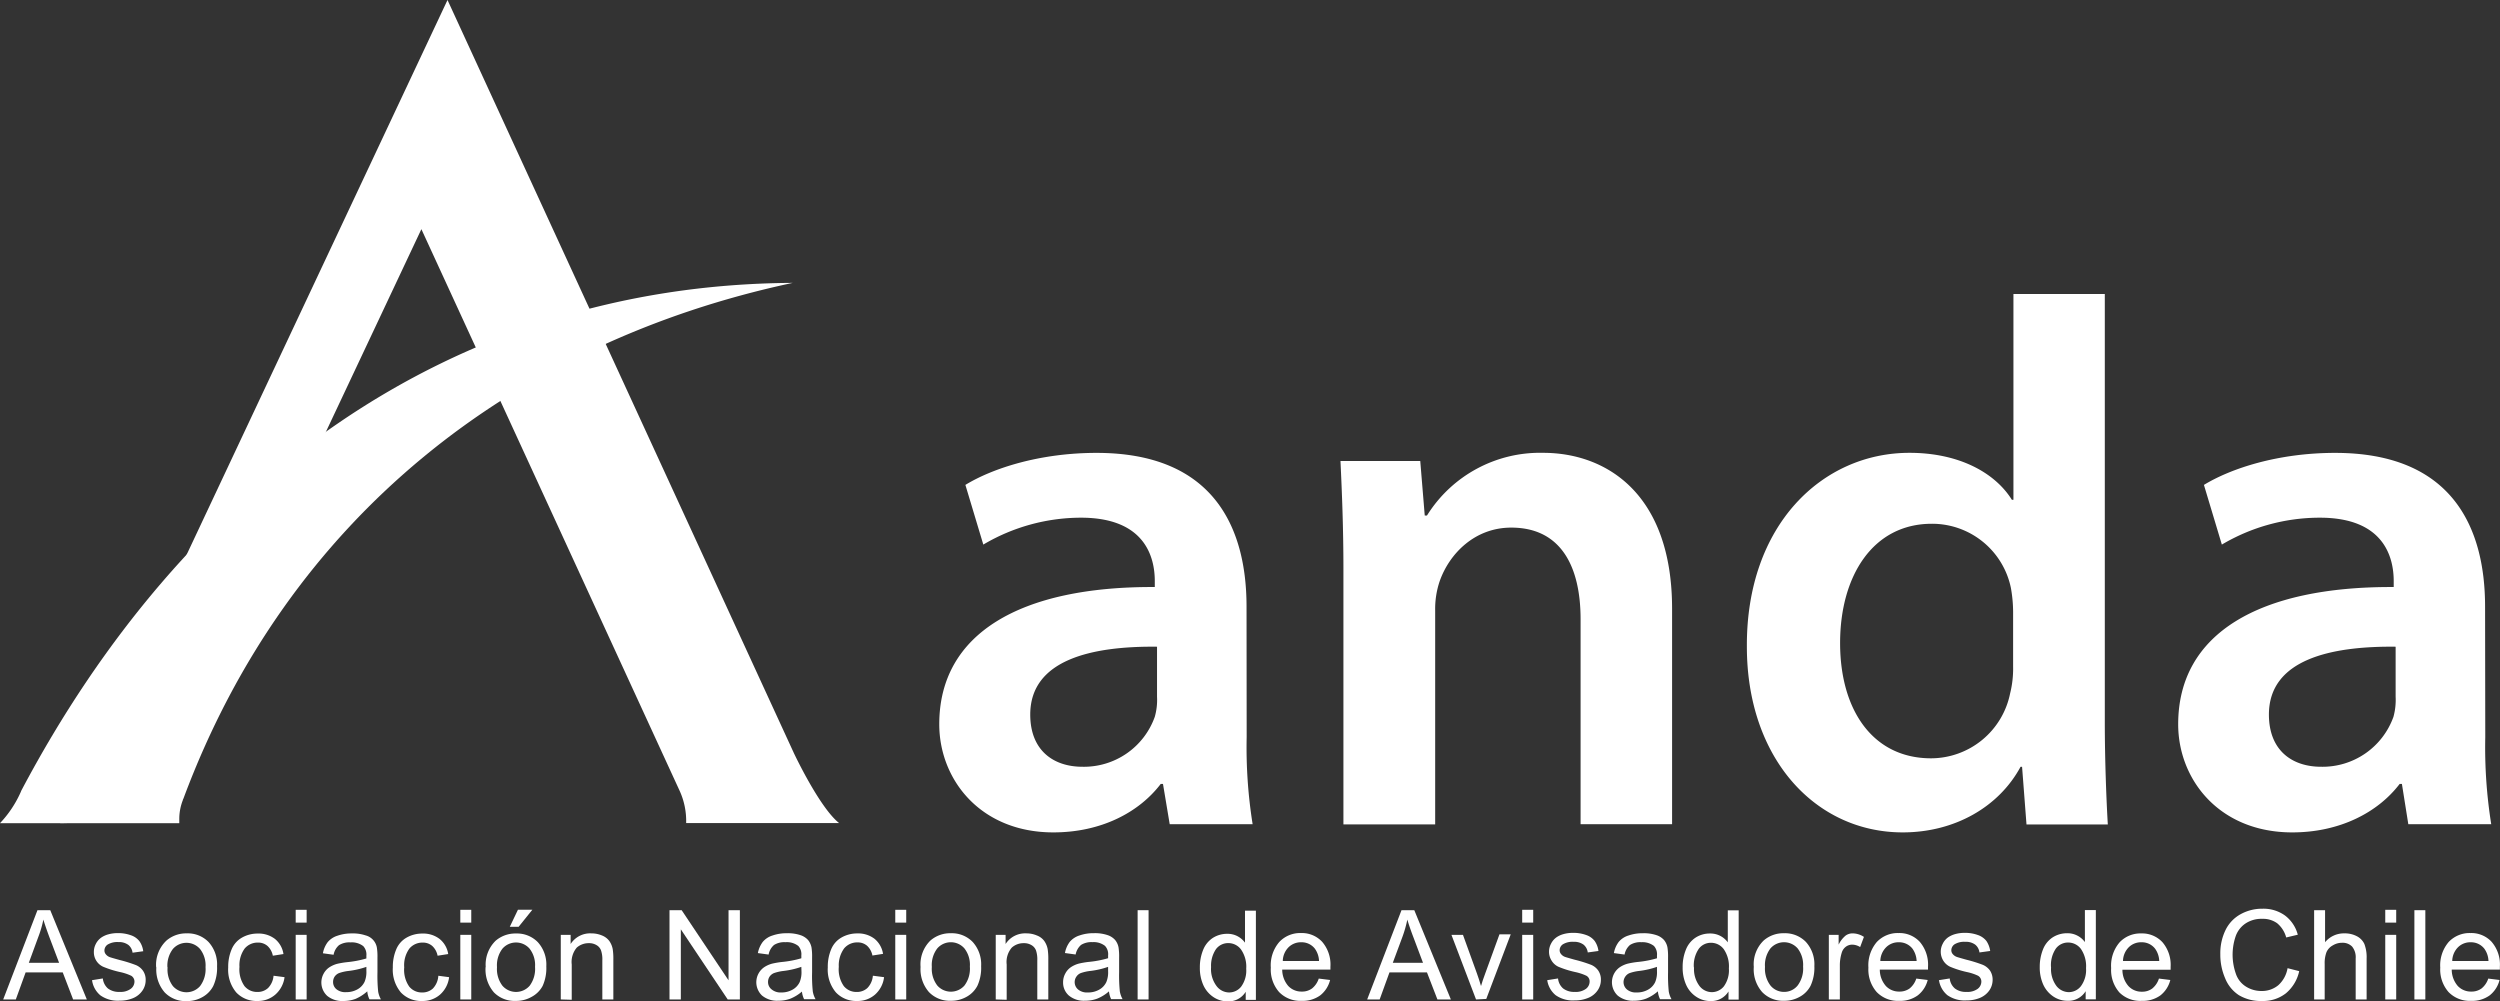 <svg xmlns="http://www.w3.org/2000/svg" viewBox="0 0 390.44 156.33"><rect x="0" y="0" width="390.44" height="156.33" fill="#333333" stroke="none"/><defs><style>.cls-1{fill:#fff;}</style></defs><title>Asset 2</title><g id="Layer_2" data-name="Layer 2"><g id="Layer_2-2" data-name="Layer 2"><g id="LogoAnda"><path class="cls-1" d="M180.7,101c-10.13-.11-19.8,2-19.8,10.6,0,5.59,3.61,8.15,8.15,8.15a11.75,11.75,0,0,0,11.3-7.8,9.69,9.69,0,0,0,.35-3.15Zm14,14.09a76.38,76.38,0,0,0,.93,13.63H182.68l-1.05-6.29h-.35C177.9,126.86,172,130,164.51,130c-11.41,0-17.82-8.27-17.82-16.89,0-14.2,12.7-21.54,33.66-21.43v-.93c0-3.72-1.51-9.9-11.53-9.9a30,30,0,0,0-15.25,4.2l-2.8-9.32c4.19-2.56,11.53-5,20.5-5,18.16,0,23.41,11.53,23.41,24Z"/><path class="cls-1" d="M209.81,88.89c0-6.52-.23-12-.46-16.89h12.46l.7,8.51h.35A20.81,20.81,0,0,1,241,70.72c9.9,0,20.14,6.41,20.14,24.34v33.66H246.85v-32c0-8.15-3-14.32-10.83-14.32-5.7,0-9.67,4.07-11.18,8.38a13.51,13.51,0,0,0-.7,4.55v33.42H209.81Z"/><path class="cls-1" d="M314.4,95.64a21.77,21.77,0,0,0-.35-3.84,12.56,12.56,0,0,0-12.35-10c-9.2,0-14.32,8.15-14.32,18.63s5.12,18,14.21,18a12.63,12.63,0,0,0,12.34-10.13,15.92,15.92,0,0,0,.47-4.19Zm14.32-49.72v66.84c0,5.83.24,12.12.47,16h-12.7l-.69-9h-.24C312.19,126,305.31,130,297.16,130c-13.62,0-24.34-11.53-24.34-29-.11-19,11.77-30.28,25.39-30.28,7.8,0,13.39,3.15,16,7.34h.24V45.92Z"/><path class="cls-1" d="M374.14,101c-10.13-.11-19.79,2-19.79,10.6,0,5.59,3.61,8.15,8.15,8.15a11.76,11.76,0,0,0,11.3-7.8,10,10,0,0,0,.34-3.15Zm14,14.09a76.38,76.38,0,0,0,.93,13.63H376.12l-1-6.29h-.35c-3.38,4.43-9.32,7.57-16.77,7.57-11.42,0-17.82-8.27-17.82-16.89,0-14.2,12.69-21.54,33.66-21.43v-.93c0-3.72-1.52-9.9-11.53-9.9A30,30,0,0,0,347,85.05l-2.8-9.32c4.2-2.56,11.53-5,20.5-5,18.17,0,23.41,11.53,23.41,24Z"/><path class="cls-1" d="M131.07,128.56c-3.09-2.42-7.11-11-7.11-11L69.89,0,9.43,128.56l12.81-.28L65.81,35.79l40.35,87.75a11.34,11.34,0,0,1,1,5h23.87Z"/><path class="cls-1" d="M3.39,123.36c-.07.12-.11.25-.17.38A17.09,17.09,0,0,1,0,128.56H28c0-.2,0-.4,0-.61a8.07,8.07,0,0,1,.56-3c0-.09.07-.18.1-.26C45,80.79,80.28,53.47,123.8,44.18,70,44.47,28.53,75.88,3.39,123.36"/><path class="cls-1" d="M4.5,150.37H9.23l-1.46-3.86c-.44-1.17-.77-2.14-1-2.89A16.27,16.27,0,0,1,6,146.28Zm-4,5.72,5.35-13.94h2l5.71,13.94H11.42L9.8,151.87H4l-1.53,4.22Z"/><path class="cls-1" d="M14.37,153.08l1.69-.27a2.4,2.4,0,0,0,.79,1.56,2.81,2.81,0,0,0,1.83.54,2.66,2.66,0,0,0,1.74-.48,1.41,1.41,0,0,0,.58-1.12,1.05,1.05,0,0,0-.51-.92,7.77,7.77,0,0,0-1.75-.58,15.81,15.81,0,0,1-2.61-.82,2.48,2.48,0,0,1-1.47-2.31,2.65,2.65,0,0,1,.3-1.25,2.71,2.71,0,0,1,.85-1,3.64,3.64,0,0,1,1.08-.5,5.46,5.46,0,0,1,1.48-.2,5.84,5.84,0,0,1,2.09.34,2.8,2.8,0,0,1,1.32.93,3.47,3.47,0,0,1,.59,1.56l-1.67.23a1.83,1.83,0,0,0-.66-1.22,2.43,2.43,0,0,0-1.54-.44,2.9,2.9,0,0,0-1.69.39,1.13,1.13,0,0,0-.5.91.91.91,0,0,0,.21.6,1.43,1.43,0,0,0,.65.46c.17.06.68.21,1.52.44a21.77,21.77,0,0,1,2.53.79,2.58,2.58,0,0,1,1.12.9,2.47,2.47,0,0,1,.41,1.47,2.83,2.83,0,0,1-.5,1.61,3.28,3.28,0,0,1-1.43,1.17,5.36,5.36,0,0,1-2.13.41,4.69,4.69,0,0,1-3-.82,3.73,3.73,0,0,1-1.32-2.42"/><path class="cls-1" d="M26.18,151A4.29,4.29,0,0,0,27,154a2.82,2.82,0,0,0,4.25,0,4.4,4.4,0,0,0,.85-2.95,4.16,4.16,0,0,0-.86-2.84,2.81,2.81,0,0,0-4.24,0,4.26,4.26,0,0,0-.85,2.9m-1.76,0A5.19,5.19,0,0,1,26,146.89a4.7,4.7,0,0,1,3.18-1.12,4.51,4.51,0,0,1,3.4,1.36,5.2,5.2,0,0,1,1.32,3.77A6.71,6.71,0,0,1,33.3,154a4.17,4.17,0,0,1-1.7,1.73,4.89,4.89,0,0,1-2.44.62A4.52,4.52,0,0,1,25.73,155,5.43,5.43,0,0,1,24.42,151"/><path class="cls-1" d="M42.75,152.39l1.69.22A4.36,4.36,0,0,1,43,155.33a4.11,4.11,0,0,1-2.79,1A4.34,4.34,0,0,1,36.9,155a5.52,5.52,0,0,1-1.26-3.89,7,7,0,0,1,.54-2.86,3.76,3.76,0,0,1,1.65-1.84,4.88,4.88,0,0,1,2.41-.61,4.19,4.19,0,0,1,2.69.83A3.75,3.75,0,0,1,44.27,149l-1.66.26a2.77,2.77,0,0,0-.84-1.53,2.19,2.19,0,0,0-1.46-.52,2.65,2.65,0,0,0-2.1.93A4.41,4.41,0,0,0,37.4,151a4.55,4.55,0,0,0,.78,3,2.52,2.52,0,0,0,2,.92,2.38,2.38,0,0,0,1.68-.61,3.1,3.1,0,0,0,.86-1.91"/><path class="cls-1" d="M46.18,156.09h1.71V146H46.18Zm0-12h1.71v-2H46.18Z"/><path class="cls-1" d="M57.22,151a13,13,0,0,1-2.8.64,6.79,6.79,0,0,0-1.49.34,1.57,1.57,0,0,0-.68.56,1.51,1.51,0,0,0-.23.82,1.43,1.43,0,0,0,.52,1.13,2.17,2.17,0,0,0,1.51.46,3.5,3.5,0,0,0,1.76-.43,2.65,2.65,0,0,0,1.13-1.19,4,4,0,0,0,.28-1.71Zm.14,3.82A6.7,6.7,0,0,1,55.53,156a5.37,5.37,0,0,1-1.89.33,3.65,3.65,0,0,1-2.55-.81,2.85,2.85,0,0,1-.56-3.43,2.73,2.73,0,0,1,.88-1,4.3,4.3,0,0,1,1.23-.56,13.9,13.9,0,0,1,1.52-.26,16.15,16.15,0,0,0,3.06-.58c0-.24,0-.39,0-.45a1.92,1.92,0,0,0-.49-1.48,2.91,2.91,0,0,0-2-.58,3,3,0,0,0-1.78.43,2.57,2.57,0,0,0-.85,1.5l-1.67-.23a4.1,4.1,0,0,1,.75-1.74,3.23,3.23,0,0,1,1.51-1,6.67,6.67,0,0,1,2.29-.36,6.15,6.15,0,0,1,2.1.3A2.4,2.4,0,0,1,58.86,148a9.18,9.18,0,0,1,.09,1.58v2.28a24.81,24.81,0,0,0,.11,3,3.66,3.66,0,0,0,.43,1.21H57.7a3.53,3.53,0,0,1-.34-1.24"/><path class="cls-1" d="M68.46,152.39l1.68.22a4.31,4.31,0,0,1-1.41,2.72,4.11,4.11,0,0,1-2.79,1A4.34,4.34,0,0,1,62.61,155a5.52,5.52,0,0,1-1.26-3.89,7,7,0,0,1,.54-2.86,3.76,3.76,0,0,1,1.65-1.84,4.88,4.88,0,0,1,2.41-.61,4.19,4.19,0,0,1,2.69.83A3.75,3.75,0,0,1,70,149l-1.66.26a2.77,2.77,0,0,0-.84-1.53,2.2,2.2,0,0,0-1.47-.52,2.65,2.65,0,0,0-2.09.93,4.41,4.41,0,0,0-.81,2.94,4.55,4.55,0,0,0,.78,3,2.52,2.52,0,0,0,2,.92,2.42,2.42,0,0,0,1.69-.61,3.15,3.15,0,0,0,.85-1.91"/><path class="cls-1" d="M71.89,156.09H73.6V146H71.89Zm0-12H73.6v-2H71.89Z"/><path class="cls-1" d="M79.62,144.74l1.27-2.66h2.25L81,144.74Zm-2,6.3a4.29,4.29,0,0,0,.85,2.91,2.82,2.82,0,0,0,4.25,0,4.4,4.4,0,0,0,.84-2.95,4.16,4.16,0,0,0-.85-2.84,2.81,2.81,0,0,0-4.24,0,4.26,4.26,0,0,0-.85,2.9m-1.76,0a5.19,5.19,0,0,1,1.56-4.15,4.7,4.7,0,0,1,3.18-1.12,4.53,4.53,0,0,1,3.4,1.36,5.2,5.2,0,0,1,1.32,3.77,6.71,6.71,0,0,1-.58,3.07A4.17,4.17,0,0,1,83,155.7a4.89,4.89,0,0,1-2.44.62A4.52,4.52,0,0,1,77.15,155,5.43,5.43,0,0,1,75.84,151"/><path class="cls-1" d="M87.58,156.09V146h1.54v1.43a3.62,3.62,0,0,1,3.22-1.66,4.27,4.27,0,0,1,1.68.33,2.61,2.61,0,0,1,1.14.86,3.27,3.27,0,0,1,.53,1.26,10,10,0,0,1,.1,1.66v6.21H94.07V150a4.39,4.39,0,0,0-.2-1.56,1.58,1.58,0,0,0-.7-.83,2.22,2.22,0,0,0-1.19-.31,2.8,2.8,0,0,0-1.9.69,3.48,3.48,0,0,0-.79,2.64v5.51Z"/><polygon class="cls-1" points="104.56 156.09 104.56 142.15 106.46 142.15 113.78 153.1 113.78 142.15 115.55 142.15 115.55 156.09 113.65 156.09 106.33 145.14 106.33 156.09 104.56 156.09"/><path class="cls-1" d="M125.15,151a13.2,13.2,0,0,1-2.8.64,6.79,6.79,0,0,0-1.49.34,1.57,1.57,0,0,0-.68.56,1.51,1.51,0,0,0-.23.82,1.43,1.43,0,0,0,.52,1.13A2.17,2.17,0,0,0,122,155a3.5,3.5,0,0,0,1.76-.43,2.65,2.65,0,0,0,1.13-1.19,4,4,0,0,0,.28-1.71Zm.14,3.82a6.56,6.56,0,0,1-1.83,1.14,5.37,5.37,0,0,1-1.89.33,3.69,3.69,0,0,1-2.56-.81,2.86,2.86,0,0,1,.33-4.42,4.13,4.13,0,0,1,1.24-.56,13.21,13.21,0,0,1,1.51-.26,16.15,16.15,0,0,0,3.06-.58v-.45a1.92,1.92,0,0,0-.48-1.48,2.91,2.91,0,0,0-2-.58,3,3,0,0,0-1.78.43,2.57,2.57,0,0,0-.85,1.5l-1.68-.23a4.23,4.23,0,0,1,.76-1.74,3.18,3.18,0,0,1,1.51-1,6.63,6.63,0,0,1,2.29-.36,6.15,6.15,0,0,1,2.1.3,2.76,2.76,0,0,1,1.19.77,2.7,2.7,0,0,1,.53,1.16,9.18,9.18,0,0,1,.09,1.58v2.28a22.79,22.79,0,0,0,.11,3,3.66,3.66,0,0,0,.43,1.21h-1.79a3.53,3.53,0,0,1-.34-1.24"/><path class="cls-1" d="M136.39,152.39l1.68.22a4.31,4.31,0,0,1-1.41,2.72,4.11,4.11,0,0,1-2.79,1,4.34,4.34,0,0,1-3.33-1.35,5.52,5.52,0,0,1-1.26-3.89,7,7,0,0,1,.54-2.86,3.76,3.76,0,0,1,1.65-1.84,4.88,4.88,0,0,1,2.41-.61,4.19,4.19,0,0,1,2.69.83,3.8,3.8,0,0,1,1.34,2.36l-1.66.26a2.77,2.77,0,0,0-.84-1.53,2.21,2.21,0,0,0-1.46-.52,2.66,2.66,0,0,0-2.11.93A4.47,4.47,0,0,0,131,151a4.55,4.55,0,0,0,.78,3,2.52,2.52,0,0,0,2,.92,2.4,2.4,0,0,0,1.68-.61,3.1,3.1,0,0,0,.86-1.91"/><path class="cls-1" d="M139.82,156.09h1.71V146h-1.71Zm0-12h1.71v-2h-1.71Z"/><path class="cls-1" d="M145.53,151a4.29,4.29,0,0,0,.85,2.91,2.82,2.82,0,0,0,4.25,0,4.4,4.4,0,0,0,.84-2.95,4.16,4.16,0,0,0-.85-2.84,2.81,2.81,0,0,0-4.24,0,4.26,4.26,0,0,0-.85,2.9m-1.76,0a5.19,5.19,0,0,1,1.56-4.15,4.7,4.7,0,0,1,3.18-1.12,4.53,4.53,0,0,1,3.4,1.36,5.2,5.2,0,0,1,1.32,3.77,6.71,6.71,0,0,1-.58,3.07,4.17,4.17,0,0,1-1.7,1.73,4.89,4.89,0,0,1-2.44.62,4.52,4.52,0,0,1-3.43-1.36,5.43,5.43,0,0,1-1.31-3.92"/><path class="cls-1" d="M155.51,156.09V146h1.54v1.43a3.62,3.62,0,0,1,3.22-1.66,4.18,4.18,0,0,1,1.67.33,2.53,2.53,0,0,1,1.15.86,3.27,3.27,0,0,1,.53,1.26,10,10,0,0,1,.1,1.66v6.21H162V150a4.39,4.39,0,0,0-.2-1.56,1.62,1.62,0,0,0-.7-.83,2.23,2.23,0,0,0-1.2-.31,2.75,2.75,0,0,0-1.88.69,3.44,3.44,0,0,0-.8,2.64v5.51Z"/><path class="cls-1" d="M173.06,151a13,13,0,0,1-2.8.64,6.79,6.79,0,0,0-1.49.34,1.49,1.49,0,0,0-.67.56,1.5,1.5,0,0,0,.28,2,2.18,2.18,0,0,0,1.51.46,3.5,3.5,0,0,0,1.76-.43,2.65,2.65,0,0,0,1.13-1.19,4,4,0,0,0,.28-1.71Zm.14,3.82a6.42,6.42,0,0,1-1.83,1.14,5.29,5.29,0,0,1-1.89.33,3.66,3.66,0,0,1-2.55-.81,2.68,2.68,0,0,1-.9-2.08,2.79,2.79,0,0,1,.34-1.35,2.73,2.73,0,0,1,.88-1,4.24,4.24,0,0,1,1.24-.56,13.21,13.21,0,0,1,1.51-.26,16,16,0,0,0,3.06-.58c0-.24,0-.39,0-.45a1.88,1.88,0,0,0-.49-1.48,2.86,2.86,0,0,0-1.94-.58,3.06,3.06,0,0,0-1.79.43,2.63,2.63,0,0,0-.85,1.5l-1.67-.23a4.1,4.1,0,0,1,.75-1.74,3.23,3.23,0,0,1,1.51-1,6.67,6.67,0,0,1,2.29-.36,6.15,6.15,0,0,1,2.1.3,2.7,2.7,0,0,1,1.19.77,2.59,2.59,0,0,1,.53,1.16,9.18,9.18,0,0,1,.09,1.58v2.28a24.81,24.81,0,0,0,.11,3,3.9,3.9,0,0,0,.43,1.21h-1.79a3.76,3.76,0,0,1-.34-1.24"/><rect class="cls-1" x="177.67" y="142.15" width="1.71" height="13.94"/><path class="cls-1" d="M189.14,151.05A4.4,4.4,0,0,0,190,154a2.48,2.48,0,0,0,1.94,1,2.41,2.41,0,0,0,1.9-.91,4.27,4.27,0,0,0,.79-2.8,4.71,4.71,0,0,0-.81-3,2.46,2.46,0,0,0-2-1,2.36,2.36,0,0,0-1.91.94,4.59,4.59,0,0,0-.76,2.93m5.4,5v-1.27a3.13,3.13,0,0,1-2.82,1.5,3.94,3.94,0,0,1-2.22-.67,4.39,4.39,0,0,1-1.57-1.85,6.46,6.46,0,0,1-.55-2.75,7.11,7.11,0,0,1,.5-2.74,4,4,0,0,1,1.51-1.89,4.11,4.11,0,0,1,2.25-.65,3.3,3.3,0,0,1,1.63.38,3.42,3.42,0,0,1,1.16,1v-5h1.7v13.94Z"/><path class="cls-1" d="M200.39,150.08H206a3.46,3.46,0,0,0-.65-1.92,2.61,2.61,0,0,0-2.12-1,2.74,2.74,0,0,0-2,.79,3.13,3.13,0,0,0-.89,2.12m5.62,2.76,1.77.22a4.4,4.4,0,0,1-1.55,2.41,4.68,4.68,0,0,1-2.89.85,4.6,4.6,0,0,1-3.52-1.37,5.32,5.32,0,0,1-1.3-3.82,5.57,5.57,0,0,1,1.32-4,4.46,4.46,0,0,1,3.4-1.4,4.32,4.32,0,0,1,3.31,1.38,5.44,5.44,0,0,1,1.28,3.88c0,.1,0,.25,0,.45h-7.53a3.94,3.94,0,0,0,.94,2.55,2.81,2.81,0,0,0,2.12.88,2.6,2.6,0,0,0,1.6-.49,3.26,3.26,0,0,0,1.06-1.58"/><path class="cls-1" d="M217.52,150.37h4.72l-1.45-3.86c-.45-1.17-.78-2.14-1-2.89a18.55,18.55,0,0,1-.75,2.66Zm-4,5.72,5.36-13.94h2l5.71,13.94h-2.1l-1.63-4.22H217l-1.53,4.22Z"/><path class="cls-1" d="M230.52,156.09,226.68,146h1.8l2.17,6c.24.65.45,1.33.65,2,.15-.54.36-1.18.64-1.92l2.24-6.16h1.76l-3.82,10.09Z"/><path class="cls-1" d="M237.73,156.09h1.72V146h-1.72Zm0-12h1.72v-2h-1.72Z"/><path class="cls-1" d="M241.64,153.08l1.69-.27a2.35,2.35,0,0,0,.79,1.56,2.8,2.8,0,0,0,1.82.54,2.67,2.67,0,0,0,1.75-.48,1.43,1.43,0,0,0,.57-1.12,1,1,0,0,0-.5-.92,8,8,0,0,0-1.75-.58,15.48,15.48,0,0,1-2.61-.82,2.47,2.47,0,0,1-1.1-1,2.55,2.55,0,0,1-.38-1.35,2.66,2.66,0,0,1,.31-1.25,2.71,2.71,0,0,1,.85-1,3.64,3.64,0,0,1,1.08-.5,5.46,5.46,0,0,1,1.48-.2,5.84,5.84,0,0,1,2.09.34,2.8,2.8,0,0,1,1.32.93,3.47,3.47,0,0,1,.59,1.56l-1.67.23a1.87,1.87,0,0,0-.66-1.22,2.43,2.43,0,0,0-1.54-.44,2.9,2.9,0,0,0-1.69.39,1.13,1.13,0,0,0-.5.91.91.91,0,0,0,.21.6,1.38,1.38,0,0,0,.65.46c.17.06.68.21,1.51.44a21.46,21.46,0,0,1,2.54.79,2.58,2.58,0,0,1,1.12.9,2.47,2.47,0,0,1,.41,1.47,2.83,2.83,0,0,1-.5,1.61,3.25,3.25,0,0,1-1.44,1.17,5.29,5.29,0,0,1-2.13.41,4.67,4.67,0,0,1-3-.82,3.73,3.73,0,0,1-1.32-2.42"/><path class="cls-1" d="M258.78,151a13.2,13.2,0,0,1-2.8.64,6.79,6.79,0,0,0-1.49.34,1.49,1.49,0,0,0-.67.56,1.5,1.5,0,0,0,.28,2,2.18,2.18,0,0,0,1.51.46,3.5,3.5,0,0,0,1.76-.43,2.65,2.65,0,0,0,1.13-1.19,4,4,0,0,0,.28-1.71Zm.14,3.82a6.56,6.56,0,0,1-1.83,1.14,5.29,5.29,0,0,1-1.89.33,3.69,3.69,0,0,1-2.56-.81,2.86,2.86,0,0,1,.33-4.42,4.24,4.24,0,0,1,1.24-.56,13.21,13.21,0,0,1,1.51-.26,16,16,0,0,0,3.06-.58v-.45a1.92,1.92,0,0,0-.48-1.48,2.91,2.91,0,0,0-1.95-.58,3,3,0,0,0-1.78.43,2.57,2.57,0,0,0-.85,1.5l-1.67-.23a4.1,4.1,0,0,1,.75-1.74,3.18,3.18,0,0,1,1.51-1,6.67,6.67,0,0,1,2.29-.36,6.15,6.15,0,0,1,2.1.3,2.7,2.7,0,0,1,1.19.77,2.59,2.59,0,0,1,.53,1.16,9.18,9.18,0,0,1,.09,1.58v2.28a24.81,24.81,0,0,0,.11,3,3.66,3.66,0,0,0,.43,1.21h-1.79a3.53,3.53,0,0,1-.34-1.24"/><path class="cls-1" d="M264.57,151.05a4.4,4.4,0,0,0,.82,2.9,2.46,2.46,0,0,0,1.93,1,2.42,2.42,0,0,0,1.91-.91,4.27,4.27,0,0,0,.78-2.8,4.72,4.72,0,0,0-.8-3,2.48,2.48,0,0,0-2-1,2.34,2.34,0,0,0-1.9.94,4.59,4.59,0,0,0-.77,2.93m5.41,5v-1.27a3.14,3.14,0,0,1-2.82,1.5,3.94,3.94,0,0,1-2.22-.67,4.33,4.33,0,0,1-1.57-1.85,6.46,6.46,0,0,1-.55-2.75,7.11,7.11,0,0,1,.5-2.74,4,4,0,0,1,1.51-1.89,4.08,4.08,0,0,1,2.25-.65,3.35,3.35,0,0,1,1.63.38,3.42,3.42,0,0,1,1.16,1v-5h1.7v13.94Z"/><path class="cls-1" d="M275.65,151a4.34,4.34,0,0,0,.85,2.91,2.72,2.72,0,0,0,2.13,1,2.68,2.68,0,0,0,2.12-1,4.4,4.4,0,0,0,.85-2.95,4.21,4.21,0,0,0-.85-2.84,2.82,2.82,0,0,0-4.25,0,4.31,4.31,0,0,0-.85,2.9m-1.75,0a5.16,5.16,0,0,1,1.56-4.15,4.66,4.66,0,0,1,3.17-1.12,4.53,4.53,0,0,1,3.41,1.36,5.2,5.2,0,0,1,1.32,3.77,6.7,6.7,0,0,1-.59,3.07,4.11,4.11,0,0,1-1.7,1.73,4.87,4.87,0,0,1-2.44.62,4.51,4.51,0,0,1-3.42-1.36A5.38,5.38,0,0,1,273.9,151"/><path class="cls-1" d="M285.62,156.09V146h1.53v1.53a4.17,4.17,0,0,1,1.1-1.42,1.85,1.85,0,0,1,1.09-.34,3.29,3.29,0,0,1,1.76.55l-.59,1.59a2.39,2.39,0,0,0-1.25-.38,1.66,1.66,0,0,0-1,.34,1.79,1.79,0,0,0-.63.94,6.66,6.66,0,0,0-.29,2v5.28Z"/><path class="cls-1" d="M293.68,150.08h5.65a3.54,3.54,0,0,0-.65-1.92,2.64,2.64,0,0,0-2.12-1,2.72,2.72,0,0,0-2,.79,3.14,3.14,0,0,0-.9,2.12m5.62,2.76,1.78.22a4.36,4.36,0,0,1-1.56,2.41,4.66,4.66,0,0,1-2.89.85,4.58,4.58,0,0,1-3.51-1.37,5.32,5.32,0,0,1-1.3-3.82,5.61,5.61,0,0,1,1.31-4,4.49,4.49,0,0,1,3.41-1.4,4.32,4.32,0,0,1,3.31,1.38,5.48,5.48,0,0,1,1.28,3.88c0,.1,0,.25,0,.45h-7.53a3.89,3.89,0,0,0,.94,2.55,2.79,2.79,0,0,0,2.11.88,2.63,2.63,0,0,0,1.61-.49,3.25,3.25,0,0,0,1.05-1.58"/><path class="cls-1" d="M302.81,153.08l1.69-.27a2.36,2.36,0,0,0,.8,1.56,2.76,2.76,0,0,0,1.82.54,2.69,2.69,0,0,0,1.75-.48,1.43,1.43,0,0,0,.57-1.12,1.05,1.05,0,0,0-.51-.92,7.77,7.77,0,0,0-1.75-.58,15.29,15.29,0,0,1-2.6-.82,2.5,2.5,0,0,1-1.11-1,2.66,2.66,0,0,1-.06-2.6,2.59,2.59,0,0,1,.84-1,3.64,3.64,0,0,1,1.08-.5,5.51,5.51,0,0,1,1.48-.2,5.84,5.84,0,0,1,2.09.34,2.89,2.89,0,0,1,1.33.93,3.72,3.72,0,0,1,.59,1.56l-1.68.23a1.83,1.83,0,0,0-.66-1.22,2.41,2.41,0,0,0-1.54-.44,2.9,2.9,0,0,0-1.69.39,1.15,1.15,0,0,0-.5.91.91.91,0,0,0,.21.6,1.49,1.49,0,0,0,.65.46c.18.06.68.21,1.52.44a21.77,21.77,0,0,1,2.53.79,2.67,2.67,0,0,1,1.13.9,2.55,2.55,0,0,1,.41,1.47,2.91,2.91,0,0,1-.5,1.61,3.37,3.37,0,0,1-1.44,1.17,5.36,5.36,0,0,1-2.13.41,4.7,4.7,0,0,1-3-.82,3.77,3.77,0,0,1-1.32-2.42"/><path class="cls-1" d="M320.33,151.05a4.4,4.4,0,0,0,.81,2.9,2.48,2.48,0,0,0,1.94,1A2.41,2.41,0,0,0,325,154a4.27,4.27,0,0,0,.79-2.8,4.78,4.78,0,0,0-.8-3,2.49,2.49,0,0,0-2-1,2.36,2.36,0,0,0-1.91.94,4.59,4.59,0,0,0-.76,2.93m5.41,5v-1.27a3.15,3.15,0,0,1-2.83,1.5,3.94,3.94,0,0,1-2.22-.67,4.47,4.47,0,0,1-1.57-1.85,6.46,6.46,0,0,1-.55-2.75,7.3,7.3,0,0,1,.5-2.74,4,4,0,0,1,1.51-1.89,4.14,4.14,0,0,1,2.26-.65,3.29,3.29,0,0,1,1.62.38,3.33,3.33,0,0,1,1.16,1v-5h1.71v13.94Z"/><path class="cls-1" d="M331.58,150.08h5.64a3.46,3.46,0,0,0-.65-1.92,2.61,2.61,0,0,0-2.12-1,2.72,2.72,0,0,0-2,.79,3.13,3.13,0,0,0-.89,2.12m5.62,2.76,1.77.22a4.4,4.4,0,0,1-1.55,2.41,4.68,4.68,0,0,1-2.89.85A4.6,4.6,0,0,1,331,155a5.32,5.32,0,0,1-1.29-3.82,5.61,5.61,0,0,1,1.31-4,4.46,4.46,0,0,1,3.4-1.4,4.31,4.31,0,0,1,3.31,1.38A5.44,5.44,0,0,1,339,151v.45h-7.53a3.84,3.84,0,0,0,.94,2.55,2.78,2.78,0,0,0,2.11.88,2.6,2.6,0,0,0,1.6-.49,3.26,3.26,0,0,0,1.06-1.58"/><path class="cls-1" d="M357.24,151.2l1.84.47a6.21,6.21,0,0,1-2.09,3.47,5.76,5.76,0,0,1-3.68,1.19,6.65,6.65,0,0,1-3.67-.92,5.66,5.66,0,0,1-2.14-2.66,9.27,9.27,0,0,1-.74-3.73,8.28,8.28,0,0,1,.83-3.8,5.64,5.64,0,0,1,2.37-2.46,6.92,6.92,0,0,1,3.38-.84,5.75,5.75,0,0,1,3.52,1.06,5.5,5.5,0,0,1,2,3l-1.81.43a4.36,4.36,0,0,0-1.41-2.22,3.76,3.76,0,0,0-2.32-.69,4.48,4.48,0,0,0-2.69.77,4,4,0,0,0-1.51,2.06,8.95,8.95,0,0,0,.08,5.78,3.77,3.77,0,0,0,1.61,2,4.51,4.51,0,0,0,2.37.66,4,4,0,0,0,2.62-.89,4.6,4.6,0,0,0,1.46-2.66"/><path class="cls-1" d="M361.41,156.09V142.15h1.71v5a3.81,3.81,0,0,1,3-1.38,4,4,0,0,1,1.95.44,2.6,2.6,0,0,1,1.19,1.22,5.8,5.8,0,0,1,.35,2.26v6.4h-1.71v-6.4a2.63,2.63,0,0,0-.56-1.86,2.06,2.06,0,0,0-1.57-.59,2.71,2.71,0,0,0-1.43.4,2.21,2.21,0,0,0-1,1.07,4.88,4.88,0,0,0-.28,1.86v5.52Z"/><path class="cls-1" d="M372.52,156.09h1.71V146h-1.71Zm0-12h1.71v-2h-1.71Z"/><rect class="cls-1" x="377.07" y="142.15" width="1.71" height="13.94"/><path class="cls-1" d="M383,150.08h5.64a3.46,3.46,0,0,0-.65-1.92,2.63,2.63,0,0,0-2.12-1,2.72,2.72,0,0,0-2,.79,3.13,3.13,0,0,0-.89,2.12m5.62,2.76,1.77.22a4.4,4.4,0,0,1-1.55,2.41,4.68,4.68,0,0,1-2.89.85,4.6,4.6,0,0,1-3.52-1.37,5.32,5.32,0,0,1-1.3-3.82,5.61,5.61,0,0,1,1.31-4,4.49,4.49,0,0,1,3.41-1.4,4.32,4.32,0,0,1,3.31,1.38,5.44,5.44,0,0,1,1.28,3.88c0,.1,0,.25,0,.45H382.9a3.94,3.94,0,0,0,.94,2.55,2.81,2.81,0,0,0,2.12.88,2.6,2.6,0,0,0,1.6-.49,3.26,3.26,0,0,0,1.06-1.58"/></g></g></g></svg>